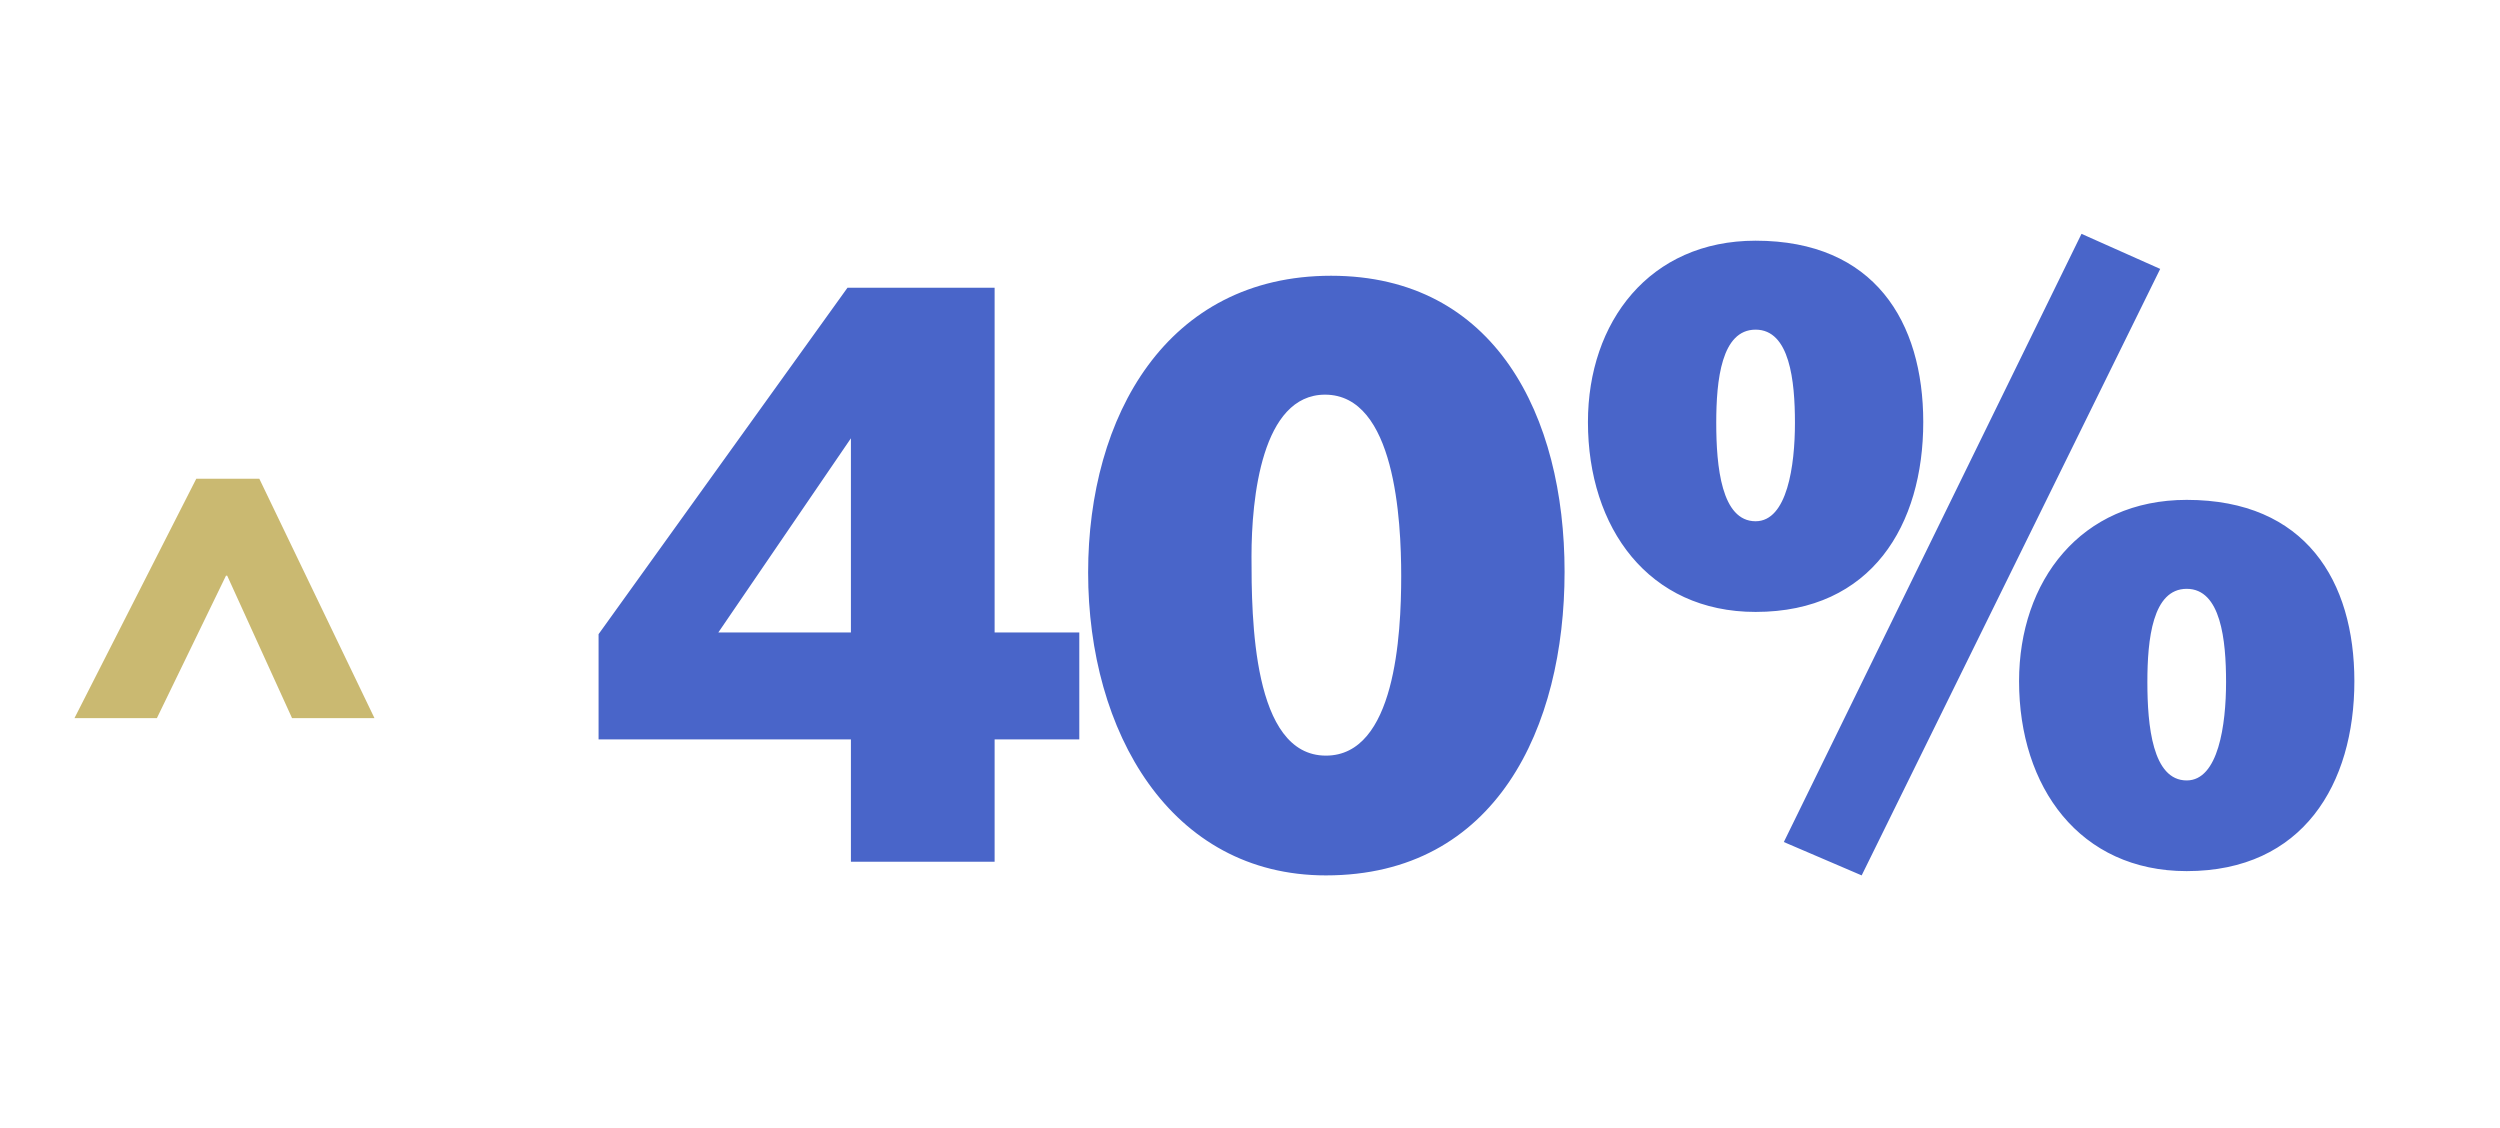 <svg width="235" height="106" viewBox="0 0 235 106" fill="none" xmlns="http://www.w3.org/2000/svg">
<path d="M7 67.503L18.451 45H24.375L35.2 67.503H27.452L21.356 54.115H21.242L14.748 67.503H7Z" fill="#CAB971"/>
<path d="M56.266 69.502V59.612L79.664 27.047H93.494V59.451H101.454V69.502H93.494V81H79.986V69.502H56.266ZM67.523 59.451H79.986V41.199L67.523 59.451ZM124.637 71.029C131.15 71.029 131.713 59.692 131.713 54.144C131.713 48.918 131.15 37.098 124.556 37.098C118.606 37.098 117.641 46.827 117.641 52.295C117.641 58.084 117.722 71.029 124.637 71.029ZM124.637 82.287C110.003 82.287 102.284 68.778 102.284 53.822C102.284 39.108 109.681 25.921 125.119 25.921C140.557 25.921 147.07 39.108 147.07 53.742C147.07 68.376 140.638 82.287 124.637 82.287ZM165.026 48.998C168.001 48.998 168.725 43.772 168.725 39.751C168.725 35.811 168.242 30.987 165.026 30.987C161.81 30.987 161.327 35.731 161.327 39.751C161.327 43.852 161.81 48.998 165.026 48.998ZM165.026 57.521C154.975 57.521 149.266 49.641 149.266 39.671C149.266 30.263 155.056 22.625 165.026 22.625C176.203 22.625 180.786 30.263 180.786 39.671C180.786 49.32 175.962 57.521 165.026 57.521ZM205.551 73.361C208.526 73.361 209.25 68.135 209.25 64.115C209.25 60.175 208.768 55.35 205.551 55.35C202.335 55.35 201.853 60.094 201.853 64.115C201.853 68.215 202.335 73.361 205.551 73.361ZM205.551 81.885C195.5 81.885 189.792 74.005 189.792 64.034C189.792 54.627 195.581 46.988 205.551 46.988C216.728 46.988 221.311 54.627 221.311 64.034C221.311 73.683 216.487 81.885 205.551 81.885ZM167.68 79.151L195.661 21.981L203.059 25.278L174.997 82.287L167.68 79.151Z" fill="#4965C9"/>
</svg>
